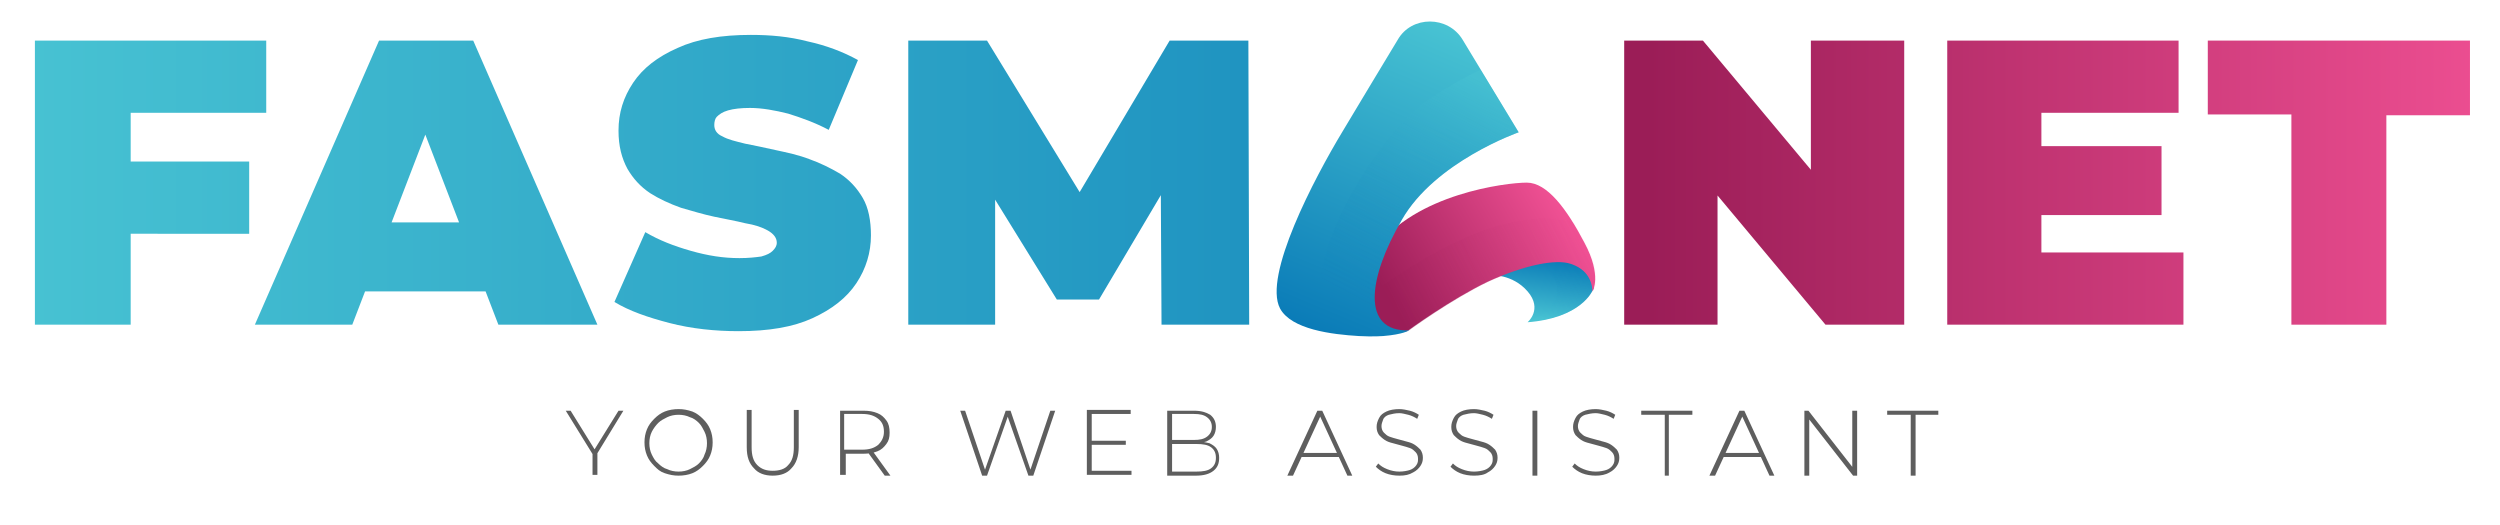 <?xml version="1.0" encoding="utf-8"?>
<!-- Generator: Adobe Illustrator 19.0.0, SVG Export Plug-In . SVG Version: 6.00 Build 0)  -->
<svg version="1.1" id="Layer_1" xmlns="http://www.w3.org/2000/svg" xmlns:xlink="http://www.w3.org/1999/xlink" x="0px" y="0px"
	 viewBox="0 0 308 64.7" style="enable-background:new 0 0 308 64.7;" xml:space="preserve">
<style type="text/css">
	.st0{fill:url(#SVGID_1_);}
	.st1{fill:url(#SVGID_2_);}
	.st2{fill:url(#SVGID_3_);}
	.st3{fill:url(#SVGID_4_);}
	.st4{fill:url(#SVGID_5_);}
	.st5{fill:url(#SVGID_6_);}
	.st6{fill:url(#SVGID_7_);}
	.st7{fill:url(#XMLID_106_);}
	.st8{opacity:0.45;fill:url(#XMLID_107_);}
	.st9{fill:url(#XMLID_108_);}
	.st10{opacity:0.45;fill:url(#XMLID_109_);}
	.st11{fill:url(#XMLID_110_);}
	.st12{opacity:0.45;fill:url(#XMLID_111_);}
	.st13{fill:#5E5E5E;}
</style>
<g>
	<g>
		<linearGradient id="SVGID_1_" gradientUnits="userSpaceOnUse" x1="-4.12" y1="22.48" x2="263.535" y2="22.48">
			<stop  offset="5.376344e-003" style="stop-color:#49C4D3"/>
			<stop  offset="1" style="stop-color:#0272B4"/>
		</linearGradient>
		<path class="st0" d="M16.1,40H4.3V5h28.5v8.9H16.1V40z M15.3,19.9h15.4v8.9H15.3V19.9z"/>
		<linearGradient id="SVGID_2_" gradientUnits="userSpaceOnUse" x1="-4.12" y1="22.48" x2="263.535" y2="22.48">
			<stop  offset="5.376344e-003" style="stop-color:#49C4D3"/>
			<stop  offset="1" style="stop-color:#0272B4"/>
		</linearGradient>
		<path class="st1" d="M31.4,40L46.7,5h11.6l15.3,35H61.4L50.1,10.6h4.6L43.4,40H31.4z M40.5,35.9l3-8.5h16.1l3,8.5H40.5z"/>
		<linearGradient id="SVGID_3_" gradientUnits="userSpaceOnUse" x1="-4.12" y1="22.48" x2="263.535" y2="22.48">
			<stop  offset="5.376344e-003" style="stop-color:#49C4D3"/>
			<stop  offset="1" style="stop-color:#0272B4"/>
		</linearGradient>
		<path class="st2" d="M91,40.8c-2.9,0-5.8-0.3-8.5-1c-2.7-0.7-5-1.5-6.8-2.6l3.8-8.6c1.7,1,3.5,1.7,5.6,2.3c2.1,0.6,4,0.9,6,0.9
			c1.1,0,2-0.1,2.7-0.2c0.7-0.2,1.1-0.4,1.4-0.7c0.3-0.3,0.5-0.6,0.5-1c0-0.6-0.4-1.1-1.1-1.5c-0.7-0.4-1.6-0.7-2.8-0.9
			c-1.2-0.3-2.4-0.5-3.8-0.8c-1.4-0.3-2.7-0.7-4.1-1.1c-1.4-0.5-2.7-1.1-3.8-1.8c-1.2-0.8-2.1-1.8-2.8-3c-0.7-1.3-1.1-2.8-1.1-4.7
			c0-2.2,0.6-4.1,1.8-5.9c1.2-1.8,3-3.2,5.5-4.3c2.4-1.1,5.4-1.6,9-1.6c2.4,0,4.7,0.2,7,0.8c2.3,0.5,4.4,1.3,6.2,2.3l-3.6,8.6
			c-1.7-0.9-3.4-1.5-5-2c-1.6-0.4-3.2-0.7-4.7-0.7c-1.1,0-2,0.1-2.7,0.3c-0.7,0.2-1.1,0.5-1.4,0.8C88.1,14.6,88,15,88,15.4
			c0,0.6,0.3,1.1,1,1.4c0.7,0.4,1.6,0.6,2.8,0.9c1.1,0.2,2.4,0.5,3.8,0.8c1.4,0.3,2.8,0.6,4.1,1.1c1.4,0.5,2.6,1.1,3.8,1.8
			c1.2,0.8,2.1,1.8,2.8,3c0.7,1.2,1,2.8,1,4.6c0,2.1-0.6,4.1-1.8,5.9c-1.2,1.8-3,3.2-5.4,4.3S94.7,40.8,91,40.8z"/>
		<linearGradient id="SVGID_4_" gradientUnits="userSpaceOnUse" x1="-4.12" y1="22.48" x2="263.535" y2="22.48">
			<stop  offset="5.376344e-003" style="stop-color:#49C4D3"/>
			<stop  offset="1" style="stop-color:#0272B4"/>
		</linearGradient>
		<path class="st3" d="M111.9,40V5h9.7l14,22.9h-5.1L144.1,5h9.7l0.1,35h-10.8l-0.1-18.8h1.7l-9.3,15.7h-5.2l-9.7-15.7h2.1V40H111.9
			z"/>
	</g>
	<g>
		<linearGradient id="SVGID_5_" gradientUnits="userSpaceOnUse" x1="313.901" y1="22.48" x2="203.122" y2="22.48">
			<stop  offset="0" style="stop-color:#EF5093"/>
			<stop  offset="1" style="stop-color:#9B1D57"/>
		</linearGradient>
		<path class="st4" d="M200.1,40V5h9.7l17.8,21.3h-4.5V5h11.5v35h-9.7l-17.8-21.3h4.5V40H200.1z"/>
		<linearGradient id="SVGID_6_" gradientUnits="userSpaceOnUse" x1="311.041" y1="22.48" x2="200.263" y2="22.48">
			<stop  offset="0" style="stop-color:#EF5093"/>
			<stop  offset="1" style="stop-color:#9B1D57"/>
		</linearGradient>
		<path class="st5" d="M251.5,31.1h17.5V40h-29.1V5h28.5v8.9h-16.9V31.1z M250.7,18h15.6v8.5h-15.6V18z"/>
		<linearGradient id="SVGID_7_" gradientUnits="userSpaceOnUse" x1="309.612" y1="22.48" x2="198.833" y2="22.48">
			<stop  offset="0" style="stop-color:#EF5093"/>
			<stop  offset="1" style="stop-color:#9B1D57"/>
		</linearGradient>
		<path class="st6" d="M282.3,40V14.1H272V5h32.3v9.2h-10.3V40H282.3z"/>
	</g>
	<g>
		<g>
			<linearGradient id="XMLID_106_" gradientUnits="userSpaceOnUse" x1="189.331" y1="39.631" x2="190.517" y2="30.713">
				<stop  offset="0" style="stop-color:#49C4D3"/>
				<stop  offset="1" style="stop-color:#0272B4"/>
			</linearGradient>
			<path id="XMLID_55_" class="st7" d="M196.2,35.8c0,0-1.4,3.4-8,3.9c0,0,1.9-1.6,0-3.8c-1.9-2.2-4.6-2-4.6-2s4.6-3.9,7-4.2
				c2.3-0.2,4.4,1.5,4.9,2.2C196,32.8,196.7,35.2,196.2,35.8z"/>
			<linearGradient id="XMLID_107_" gradientUnits="userSpaceOnUse" x1="191.312" y1="39.384" x2="191.976" y2="32.693">
				<stop  offset="0" style="stop-color:#49C4D3"/>
				<stop  offset="1" style="stop-color:#0272B4;stop-opacity:0"/>
			</linearGradient>
			<path id="XMLID_54_" class="st8" d="M196.2,35.8c0.4-0.7-0.3-3.1-0.8-3.8c-0.3-0.4-1.1-1.2-2.3-1.7c-2.1,0.1-5.2,0.7-5.7,0.8
				c0,0,0,0,0,0c0.4,0.1,3.8,1.2,4.4,4.1c0.6,3.2-3.6,4.4-3.6,4.4C194.8,39.2,196.2,35.8,196.2,35.8z"/>
		</g>
		<g>
			<linearGradient id="XMLID_108_" gradientUnits="userSpaceOnUse" x1="192.676" y1="26.628" x2="172.24" y2="38.812">
				<stop  offset="0" style="stop-color:#EF5093"/>
				<stop  offset="1" style="stop-color:#9B1D57"/>
			</linearGradient>
			<path id="XMLID_53_" class="st9" d="M173.5,40.7c0,0,5.2-3.8,9.8-6c4.6-2.1,8.4-2.8,10.2-2.2c1.8,0.6,2.6,1.8,2.7,3.4
				c0,0,1.2-1.9-1-6c-2.2-4.2-4.6-7.4-7.1-7.4c-2.6,0-13.7,1.4-18.6,8.1c-4.9,6.7-2.9,8.2-1.6,9C169.2,40.3,171.7,41.5,173.5,40.7z"
				/>
			<linearGradient id="XMLID_109_" gradientUnits="userSpaceOnUse" x1="197.616" y1="28.115" x2="173.117" y2="39.87">
				<stop  offset="0" style="stop-color:#EF5093;stop-opacity:0"/>
				<stop  offset="1" style="stop-color:#9B1D57"/>
			</linearGradient>
			<path id="XMLID_52_" class="st10" d="M186.8,27.3c-8.7,1.5-19,9.7-20.3,10.8c0.3,0.8,0.9,1.2,1.4,1.5c1.3,0.8,3.9,1.9,5.7,1.1
				c0,0,5.2-3.8,9.8-6c4.6-2.1,8.4-2.8,10.2-2.2c1.8,0.6,2.6,1.8,2.7,3.4c0,0,1.2-1.9-1-6c-0.5-0.9-1-1.7-1.4-2.5
				C192,26.8,189.7,26.7,186.8,27.3z"/>
		</g>
		<g>
			<linearGradient id="XMLID_110_" gradientUnits="userSpaceOnUse" x1="180.877" y1="3.707" x2="162.846" y2="46.924">
				<stop  offset="0" style="stop-color:#49C4D3"/>
				<stop  offset="1" style="stop-color:#0272B4"/>
			</linearGradient>
			<path id="XMLID_51_" class="st11" d="M187.1,16.3l-6.9-11.4c-1.8-3-6.3-3-8,0c0,0-6.7,11.1-6.8,11.3c-3.5,5.8-9.8,17.8-7.7,21.8
				c1.4,2.6,6.4,3.2,9.7,3.4c1.8,0.1,3,0,3,0c2.5-0.2,3.2-0.7,3.2-0.7c-5.9,0.2-5.1-6.4-0.9-13.6C176.8,19.9,187.1,16.3,187.1,16.3z
				"/>
			<linearGradient id="XMLID_111_" gradientUnits="userSpaceOnUse" x1="182.327" y1="9.848" x2="167.69" y2="37.041">
				<stop  offset="0" style="stop-color:#49C4D3"/>
				<stop  offset="1" style="stop-color:#0272B4;stop-opacity:0"/>
			</linearGradient>
			<path id="XMLID_50_" class="st12" d="M172.6,27.1c4.2-7.2,14.5-10.8,14.5-10.8l-4.7-7.7c-1.7,0.8-3.9,2-6.3,3.6
				c-6.5,4.4-14.1,17.8-13.3,23.6c0.8,5.8,10.7,4.9,10.7,4.9C167.6,40.9,168.4,34.3,172.6,27.1z"/>
		</g>
	</g>
</g>
<g>
	<g id="XMLID_348_">
		<path id="XMLID_386_" class="st13" d="M73,58.6v-2.9l0.1,0.4l-3.4-5.5h0.6l3.1,5h-0.3l3.1-5h0.6L73.5,56l0.1-0.4v2.9H73z"/>
		<path id="XMLID_383_" class="st13" d="M83.6,58.6c-0.6,0-1.1-0.1-1.7-0.3s-0.9-0.5-1.3-0.9c-0.4-0.4-0.7-0.8-0.9-1.3
			c-0.2-0.5-0.3-1-0.3-1.6c0-0.6,0.1-1.1,0.3-1.6c0.2-0.5,0.5-0.9,0.9-1.3c0.4-0.4,0.8-0.7,1.3-0.9c0.5-0.2,1.1-0.3,1.7-0.3
			s1.1,0.1,1.7,0.3c0.5,0.2,0.9,0.5,1.3,0.9c0.4,0.4,0.7,0.8,0.9,1.3c0.2,0.5,0.3,1,0.3,1.6c0,0.6-0.1,1.1-0.3,1.6
			c-0.2,0.5-0.5,0.9-0.9,1.3c-0.4,0.4-0.8,0.7-1.3,0.9C84.8,58.5,84.2,58.6,83.6,58.6z M83.6,58.1c0.5,0,1-0.1,1.4-0.3
			c0.4-0.2,0.8-0.4,1.1-0.7s0.6-0.7,0.7-1.1c0.2-0.4,0.3-0.9,0.3-1.4c0-0.5-0.1-1-0.3-1.4s-0.4-0.8-0.7-1.1s-0.7-0.6-1.1-0.7
			c-0.4-0.2-0.9-0.3-1.4-0.3s-1,0.1-1.4,0.3c-0.4,0.2-0.8,0.4-1.1,0.7c-0.3,0.3-0.6,0.7-0.8,1.1c-0.2,0.4-0.3,0.9-0.3,1.4
			c0,0.5,0.1,1,0.3,1.4c0.2,0.4,0.4,0.8,0.8,1.1c0.3,0.3,0.7,0.6,1.1,0.7C82.6,58,83.1,58.1,83.6,58.1z"/>
		<path id="XMLID_381_" class="st13" d="M95.2,58.6c-1,0-1.8-0.3-2.3-0.9c-0.6-0.6-0.9-1.4-0.9-2.6v-4.6h0.6v4.6
			c0,1,0.2,1.7,0.7,2.2c0.5,0.5,1.1,0.7,1.9,0.7c0.8,0,1.5-0.2,1.9-0.7c0.5-0.5,0.7-1.2,0.7-2.2v-4.6h0.6v4.6c0,1.1-0.3,2-0.9,2.6
			C97,58.3,96.2,58.6,95.2,58.6z"/>
		<path id="XMLID_377_" class="st13" d="M103.5,58.6v-8h2.9c0.7,0,1.2,0.1,1.7,0.3c0.5,0.2,0.8,0.5,1.1,0.9c0.3,0.4,0.4,0.9,0.4,1.5
			c0,0.6-0.1,1-0.4,1.4c-0.3,0.4-0.6,0.7-1.1,0.9c-0.5,0.2-1.1,0.3-1.7,0.3h-2.5l0.3-0.3v2.9H103.5z M104,55.7l-0.3-0.3h2.5
			c0.9,0,1.5-0.2,2-0.6c0.4-0.4,0.7-0.9,0.7-1.6c0-0.7-0.2-1.2-0.7-1.6s-1.1-0.6-2-0.6h-2.5l0.3-0.3V55.7z M109,58.6l-2.1-2.9h0.7
			l2.1,2.9H109z"/>
		<path id="XMLID_375_" class="st13" d="M121,58.6l-2.7-8h0.6l2.6,7.7h-0.3l2.7-7.7h0.6l2.6,7.7h-0.3l2.6-7.7h0.6l-2.7,8h-0.6
			l-2.6-7.4h0.1l-2.6,7.4H121z"/>
		<path id="XMLID_372_" class="st13" d="M134.5,58h4.9v0.5h-5.5v-8h5.4v0.5h-4.8V58z M134.4,54.3h4.3v0.5h-4.3V54.3z"/>
		<path id="XMLID_369_" class="st13" d="M143.8,58.6v-8h3.3c0.9,0,1.5,0.2,2,0.5c0.5,0.4,0.7,0.9,0.7,1.5c0,0.4-0.1,0.8-0.3,1.1
			c-0.2,0.3-0.5,0.5-0.9,0.7c-0.4,0.1-0.8,0.2-1.2,0.2l0.2-0.2c0.5,0,1,0.1,1.4,0.2c0.4,0.2,0.7,0.4,0.9,0.7s0.3,0.7,0.3,1.1
			c0,0.7-0.2,1.2-0.7,1.6s-1.2,0.6-2.2,0.6H143.8z M144.4,58.1h3c0.8,0,1.4-0.1,1.8-0.4c0.4-0.3,0.6-0.7,0.6-1.3
			c0-0.6-0.2-1-0.6-1.3c-0.4-0.3-1-0.4-1.8-0.4h-3.1v-0.5h2.8c0.7,0,1.2-0.1,1.6-0.4c0.4-0.3,0.6-0.7,0.6-1.2c0-0.5-0.2-0.9-0.6-1.2
			c-0.4-0.3-0.9-0.4-1.6-0.4h-2.7V58.1z"/>
		<path id="XMLID_366_" class="st13" d="M158.6,58.6l3.7-8h0.6l3.7,8h-0.6l-3.5-7.6h0.3l-3.5,7.6H158.6z M159.9,56.3l0.2-0.5h4.8
			l0.2,0.5H159.9z"/>
		<path id="XMLID_364_" class="st13" d="M172.4,58.6c-0.6,0-1.2-0.1-1.7-0.3c-0.5-0.2-0.9-0.5-1.2-0.8l0.3-0.4
			c0.3,0.3,0.6,0.5,1.1,0.7s1,0.3,1.5,0.3s1-0.1,1.3-0.2c0.3-0.1,0.6-0.3,0.8-0.6s0.2-0.5,0.2-0.8c0-0.3-0.1-0.6-0.3-0.8
			c-0.2-0.2-0.4-0.4-0.7-0.5c-0.3-0.1-0.6-0.2-1-0.3s-0.7-0.2-1.1-0.3c-0.4-0.1-0.7-0.2-1-0.4c-0.3-0.2-0.5-0.4-0.7-0.6
			c-0.2-0.3-0.3-0.6-0.3-1c0-0.4,0.1-0.7,0.3-1.1s0.5-0.6,0.9-0.8c0.4-0.2,1-0.3,1.6-0.3c0.4,0,0.9,0.1,1.3,0.2s0.8,0.3,1.1,0.5
			l-0.2,0.5c-0.3-0.2-0.7-0.4-1.1-0.5s-0.8-0.2-1.1-0.2c-0.5,0-0.9,0.1-1.3,0.2c-0.3,0.1-0.6,0.3-0.7,0.6s-0.2,0.5-0.2,0.8
			c0,0.3,0.1,0.6,0.3,0.8c0.2,0.2,0.4,0.4,0.7,0.5c0.3,0.1,0.6,0.2,1,0.3c0.4,0.1,0.7,0.2,1.1,0.3s0.7,0.2,1,0.4
			c0.3,0.2,0.5,0.4,0.7,0.6c0.2,0.3,0.3,0.6,0.3,1c0,0.4-0.1,0.7-0.3,1s-0.5,0.6-0.9,0.8C173.6,58.5,173.1,58.6,172.4,58.6z"/>
		<path id="XMLID_362_" class="st13" d="M181.6,58.6c-0.6,0-1.2-0.1-1.7-0.3c-0.5-0.2-0.9-0.5-1.2-0.8l0.3-0.4
			c0.3,0.3,0.6,0.5,1.1,0.7s1,0.3,1.5,0.3s1-0.1,1.3-0.2c0.3-0.1,0.6-0.3,0.8-0.6s0.2-0.5,0.2-0.8c0-0.3-0.1-0.6-0.3-0.8
			c-0.2-0.2-0.4-0.4-0.7-0.5c-0.3-0.1-0.6-0.2-1-0.3s-0.7-0.2-1.1-0.3c-0.4-0.1-0.7-0.2-1-0.4c-0.3-0.2-0.5-0.4-0.7-0.6
			c-0.2-0.3-0.3-0.6-0.3-1c0-0.4,0.1-0.7,0.3-1.1s0.5-0.6,0.9-0.8c0.4-0.2,1-0.3,1.6-0.3c0.4,0,0.9,0.1,1.3,0.2s0.8,0.3,1.1,0.5
			l-0.2,0.5c-0.3-0.2-0.7-0.4-1.1-0.5s-0.8-0.2-1.1-0.2c-0.5,0-0.9,0.1-1.3,0.2c-0.3,0.1-0.6,0.3-0.7,0.6s-0.2,0.5-0.2,0.8
			c0,0.3,0.1,0.6,0.3,0.8c0.2,0.2,0.4,0.4,0.7,0.5c0.3,0.1,0.6,0.2,1,0.3c0.4,0.1,0.7,0.2,1.1,0.3s0.7,0.2,1,0.4
			c0.3,0.2,0.5,0.4,0.7,0.6c0.2,0.3,0.3,0.6,0.3,1c0,0.4-0.1,0.7-0.3,1s-0.5,0.6-0.9,0.8C182.9,58.5,182.3,58.6,181.6,58.6z"/>
		<path id="XMLID_360_" class="st13" d="M188.8,58.6v-8h0.6v8H188.8z"/>
		<path id="XMLID_358_" class="st13" d="M196.6,58.6c-0.6,0-1.2-0.1-1.7-0.3c-0.5-0.2-0.9-0.5-1.2-0.8l0.3-0.4
			c0.3,0.3,0.6,0.5,1.1,0.7s1,0.3,1.5,0.3s1-0.1,1.3-0.2c0.3-0.1,0.6-0.3,0.8-0.6s0.2-0.5,0.2-0.8c0-0.3-0.1-0.6-0.3-0.8
			c-0.2-0.2-0.4-0.4-0.7-0.5c-0.3-0.1-0.6-0.2-1-0.3s-0.7-0.2-1.1-0.3c-0.4-0.1-0.7-0.2-1-0.4c-0.3-0.2-0.5-0.4-0.7-0.6
			c-0.2-0.3-0.3-0.6-0.3-1c0-0.4,0.1-0.7,0.3-1.1s0.5-0.6,0.9-0.8c0.4-0.2,1-0.3,1.6-0.3c0.4,0,0.9,0.1,1.3,0.2s0.8,0.3,1.1,0.5
			l-0.2,0.5c-0.3-0.2-0.7-0.4-1.1-0.5s-0.8-0.2-1.1-0.2c-0.5,0-0.9,0.1-1.3,0.2c-0.3,0.1-0.6,0.3-0.7,0.6s-0.2,0.5-0.2,0.8
			c0,0.3,0.1,0.6,0.3,0.8c0.2,0.2,0.4,0.4,0.7,0.5c0.3,0.1,0.6,0.2,1,0.3c0.4,0.1,0.7,0.2,1.1,0.3s0.7,0.2,1,0.4
			c0.3,0.2,0.5,0.4,0.7,0.6c0.2,0.3,0.3,0.6,0.3,1c0,0.4-0.1,0.7-0.3,1s-0.5,0.6-0.9,0.8C197.8,58.5,197.2,58.6,196.6,58.6z"/>
		<path id="XMLID_356_" class="st13" d="M205.1,58.6v-7.5h-2.9v-0.5h6.3v0.5h-2.9v7.5H205.1z"/>
		<path id="XMLID_353_" class="st13" d="M210.6,58.6l3.7-8h0.6l3.7,8h-0.6l-3.5-7.6h0.3l-3.5,7.6H210.6z M211.9,56.3l0.2-0.5h4.8
			l0.2,0.5H211.9z"/>
		<path id="XMLID_351_" class="st13" d="M222.3,58.6v-8h0.5l5.7,7.3h-0.3v-7.3h0.6v8h-0.5l-5.7-7.3h0.3v7.3H222.3z"/>
		<path id="XMLID_349_" class="st13" d="M235.4,58.6v-7.5h-2.9v-0.5h6.3v0.5H236v7.5H235.4z"/>
	</g>
</g>
</svg>
